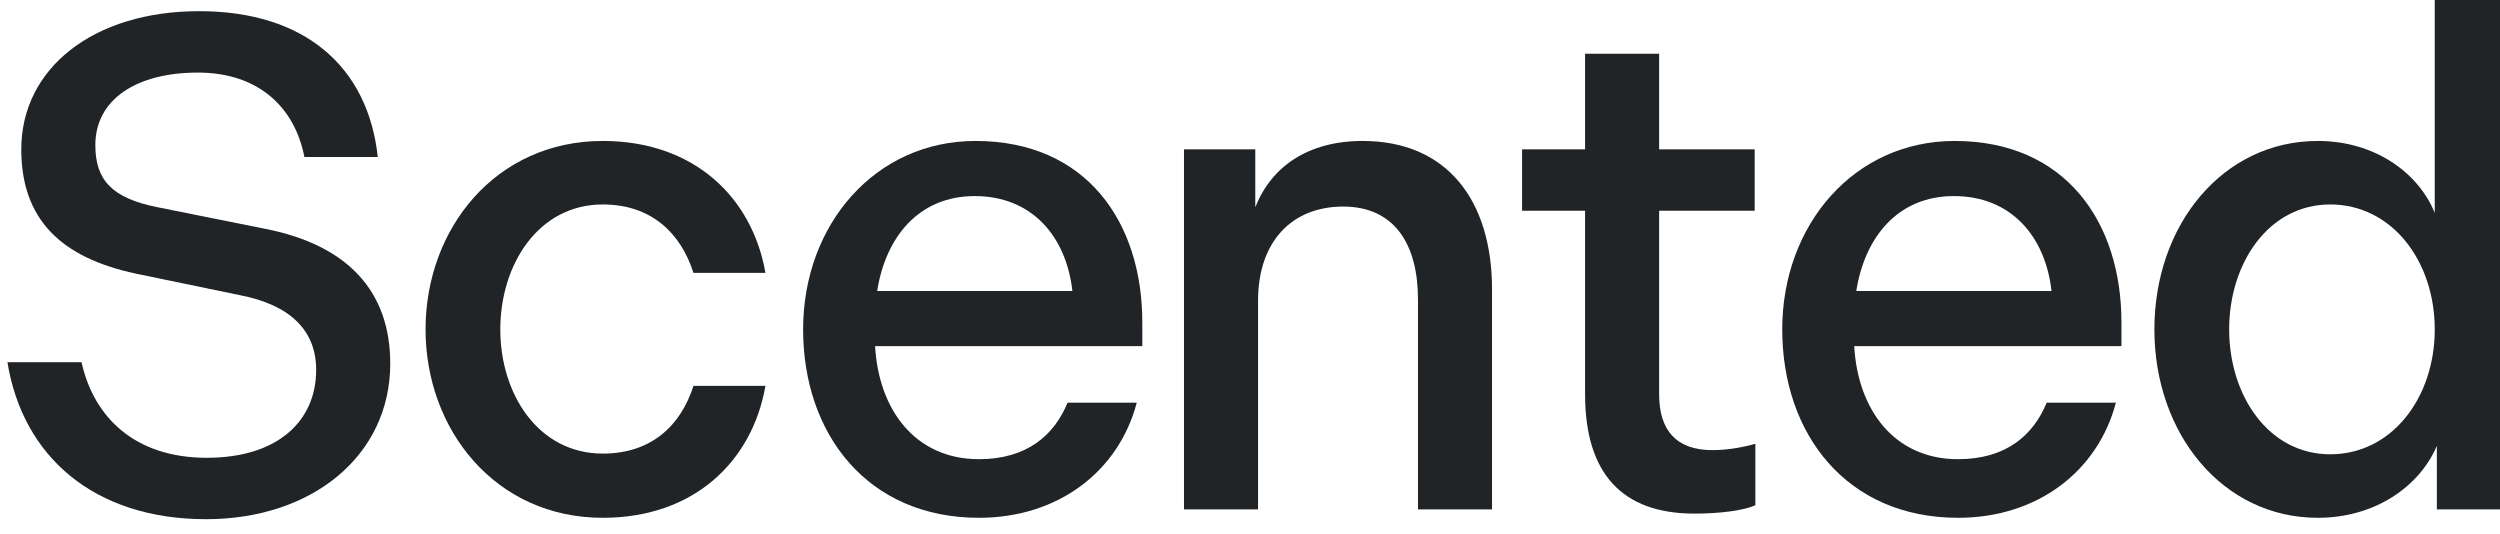 <svg xmlns="http://www.w3.org/2000/svg" fill="none" viewBox="0 0 131 28" height="28" width="131">
<path fill="#212427" d="M0.389 18.978H4.271C4.923 21.903 7.1 23.988 10.836 23.988C14.572 23.988 16.567 22.05 16.567 19.38C16.567 17.333 15.225 15.98 12.577 15.468L7.1 14.334C3.182 13.493 1.115 11.482 1.115 7.825C1.115 3.583 4.887 0.585 10.437 0.585C15.987 0.585 19.288 3.51 19.796 8.227H15.951C15.443 5.631 13.557 3.803 10.365 3.803C7.172 3.803 4.996 5.192 4.996 7.606C4.996 9.434 5.867 10.385 8.261 10.86L13.919 11.994C18.163 12.835 20.449 15.212 20.449 19.051C20.449 23.878 16.35 27.206 10.8 27.206C4.923 27.206 1.187 23.915 0.389 18.978Z"></path>
<path fill="#212427" d="M31.585 7.386C36.373 7.386 39.42 10.348 40.109 14.297H36.337C35.684 12.25 34.16 10.714 31.585 10.714C28.212 10.714 26.216 13.859 26.216 17.259C26.216 20.66 28.212 23.768 31.585 23.768C34.16 23.768 35.684 22.269 36.337 20.221H40.109C39.42 24.171 36.373 27.133 31.585 27.133C25.962 27.133 22.299 22.525 22.299 17.259C22.299 11.994 25.962 7.386 31.585 7.386Z"></path>
<path fill="#212427" d="M51.115 7.386C56.919 7.386 59.857 11.628 59.857 16.894V18.137H45.855C46.037 21.428 47.923 24.061 51.296 24.061C53.836 24.061 55.25 22.781 55.94 21.099H59.567C58.624 24.683 55.468 27.133 51.296 27.133C45.456 27.133 42.083 22.744 42.083 17.259C42.083 11.774 45.855 7.386 51.115 7.386ZM56.193 15.248C55.867 12.36 54.053 10.275 51.079 10.275C48.104 10.275 46.399 12.469 45.964 15.248H56.193Z"></path>
<path fill="#212427" d="M62.041 7.825H65.777V10.86C66.611 8.739 68.534 7.386 71.4 7.386C75.825 7.386 78.183 10.495 78.183 15.175V26.694H74.302V15.687C74.302 12.798 73.068 10.824 70.384 10.824C67.7 10.824 65.922 12.652 65.922 15.76V26.694H62.041V7.825Z"></path>
<path fill="#212427" d="M83.058 20.66V11.043H79.757V7.825H83.058V2.816H86.939V7.825H91.945V11.043H86.939V20.66C86.939 22.562 87.846 23.586 89.733 23.586C90.639 23.586 91.437 23.403 91.981 23.256V26.474C91.329 26.767 90.059 26.913 88.789 26.913C84.981 26.913 83.058 24.792 83.058 20.66Z"></path>
<path fill="#212427" d="M102.421 7.386C108.225 7.386 111.164 11.628 111.164 16.894V18.137H97.162C97.343 21.428 99.229 24.061 102.603 24.061C105.142 24.061 106.557 22.781 107.246 21.099H110.873C109.93 24.683 106.774 27.133 102.603 27.133C96.763 27.133 93.389 22.744 93.389 17.259C93.389 11.774 97.162 7.386 102.421 7.386ZM107.5 15.248C107.173 12.36 105.36 10.275 102.385 10.275C99.411 10.275 97.706 12.469 97.27 15.248H107.5Z"></path>
<path fill="#212427" d="M127.69 26.694V23.366C126.783 25.487 124.462 27.133 121.451 27.133C116.481 27.133 112.89 22.744 112.89 17.259C112.89 11.774 116.481 7.386 121.451 7.386C124.425 7.386 126.711 9.032 127.581 11.153V0H131.463V26.694H127.69ZM122.104 10.714C118.875 10.714 116.808 13.786 116.808 17.259C116.808 20.733 118.875 23.805 122.104 23.805C125.332 23.805 127.581 20.843 127.581 17.259C127.581 13.676 125.332 10.714 122.104 10.714Z"></path>
</svg>
